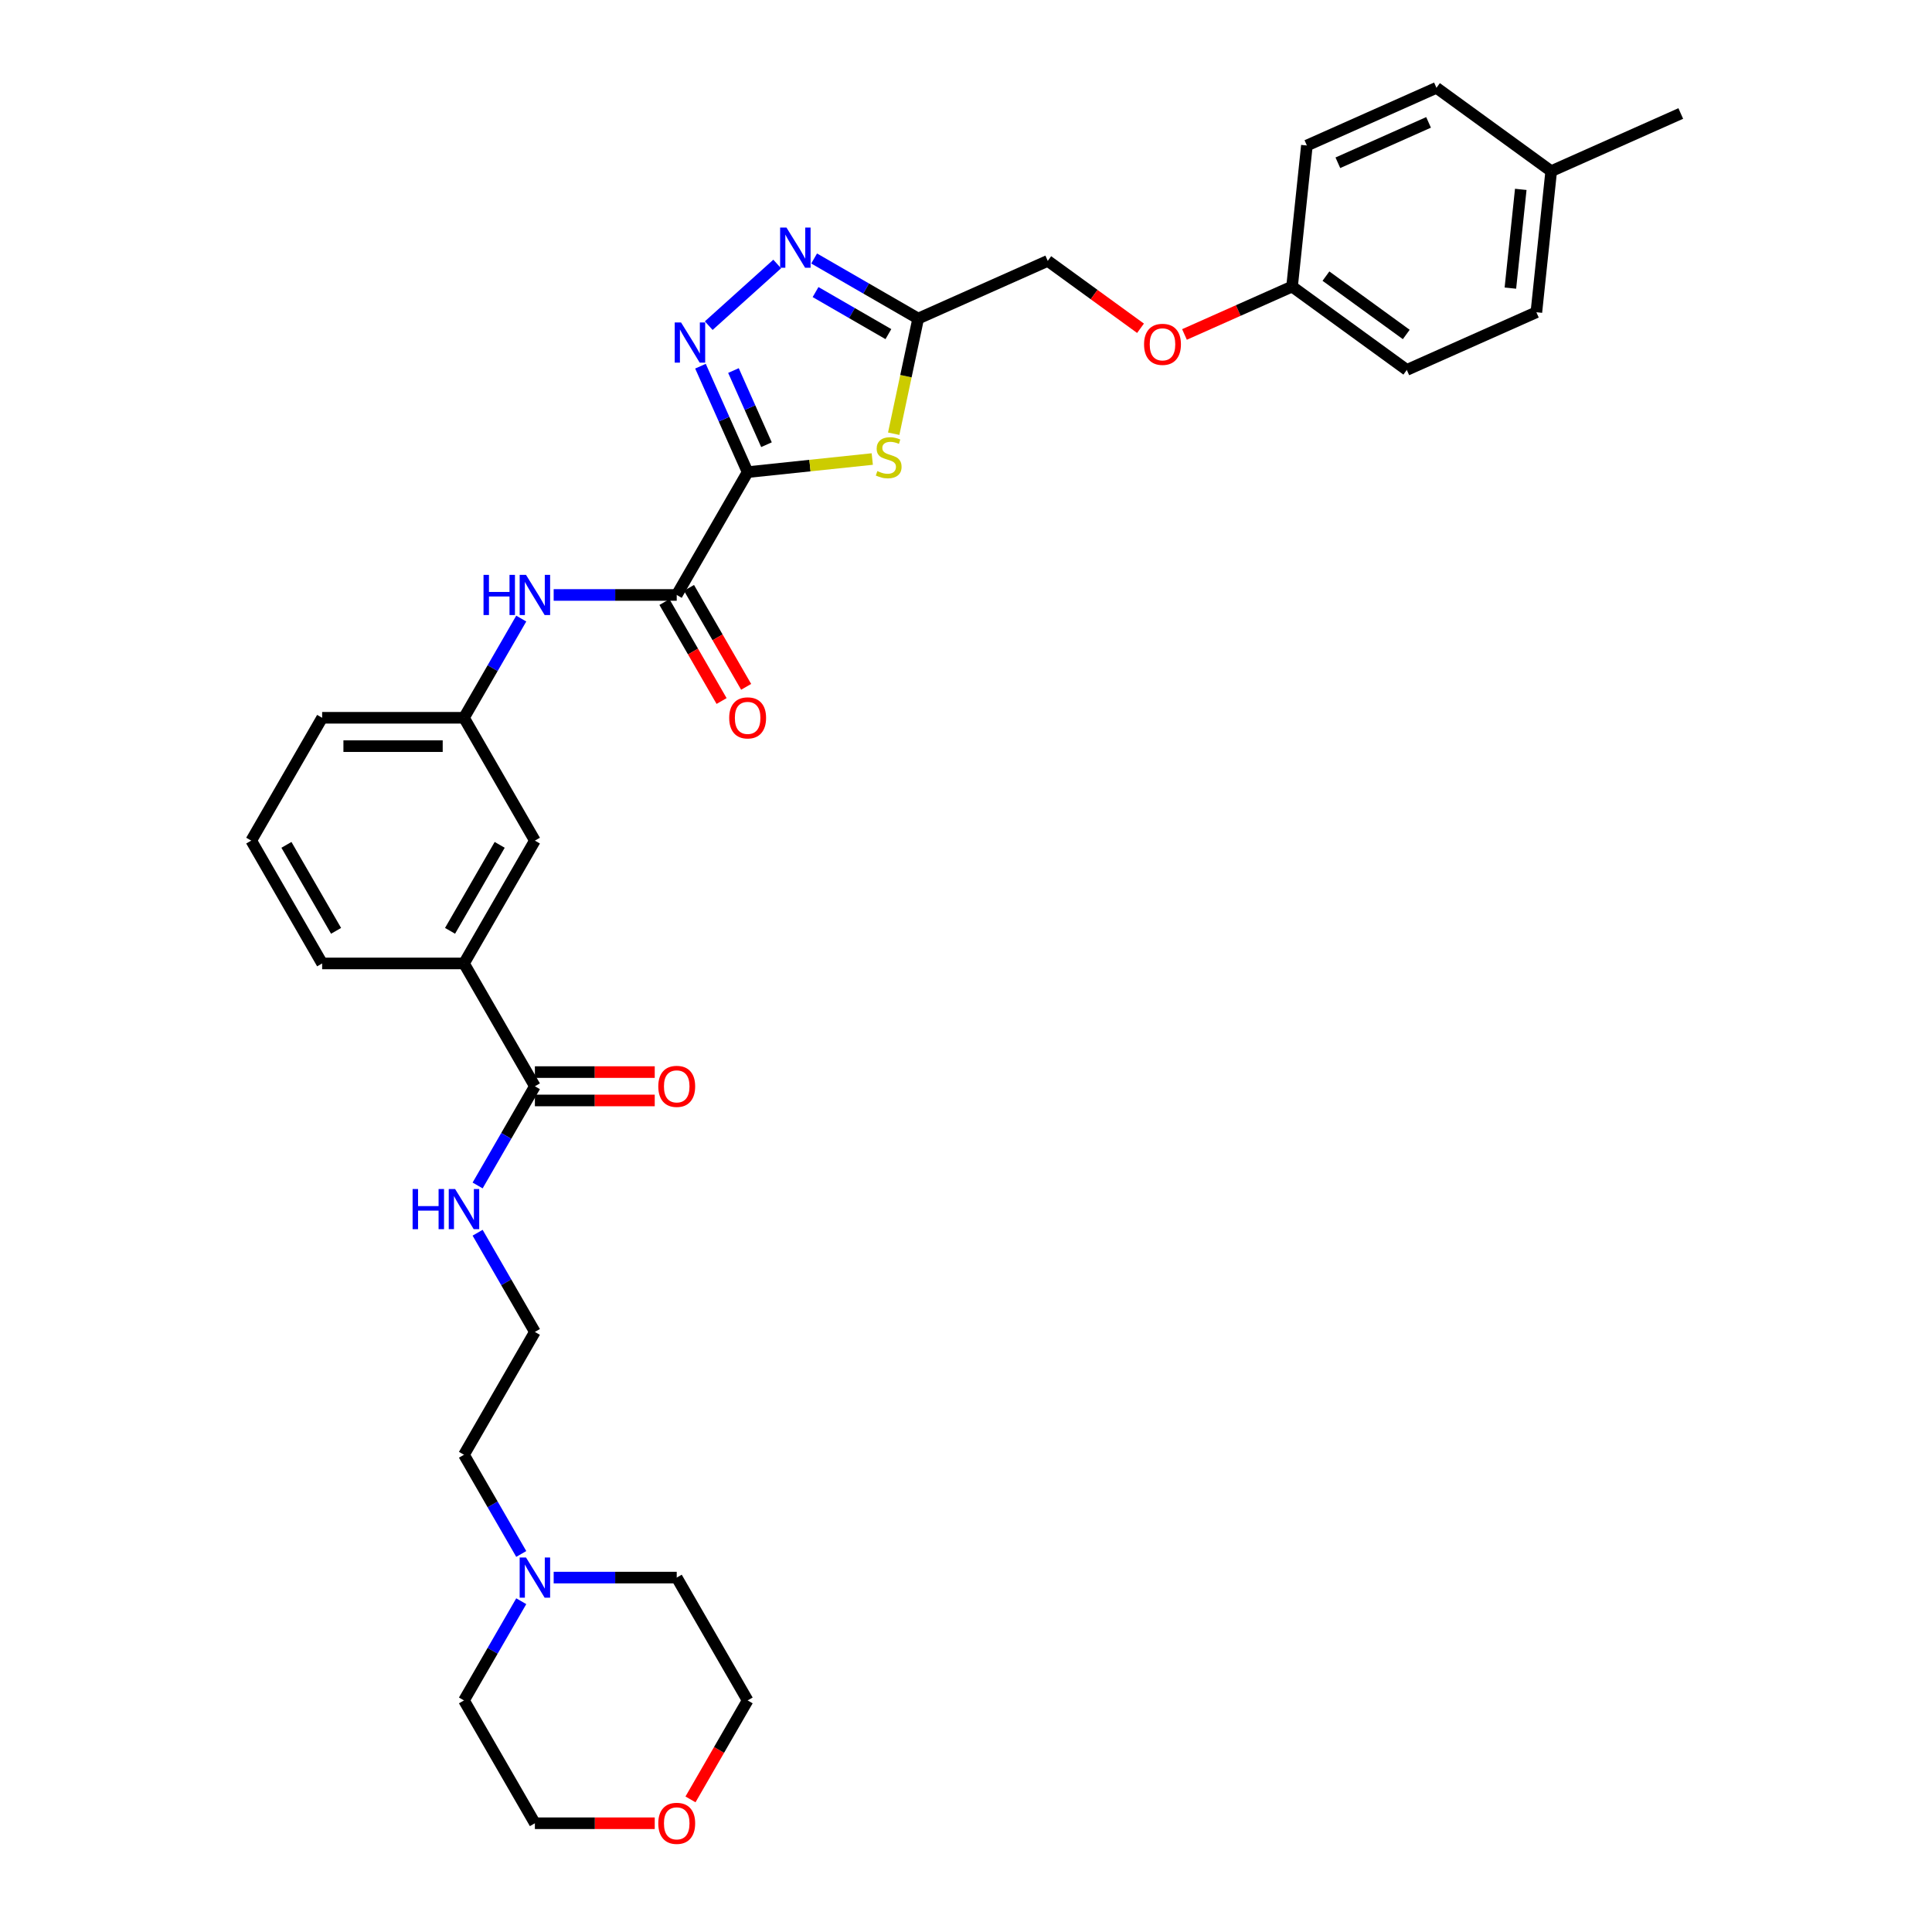 <?xml version='1.0' encoding='iso-8859-1'?>
<svg version='1.1' baseProfile='full'
              xmlns='http://www.w3.org/2000/svg'
                      xmlns:rdkit='http://www.rdkit.org/xml'
                      xmlns:xlink='http://www.w3.org/1999/xlink'
                  xml:space='preserve'
width='1000px' height='1000px' viewBox='0 0 1000 1000'>
<!-- END OF HEADER -->
<rect style='opacity:1.0;fill:#FFFFFF;stroke:none' width='1000' height='1000' x='0' y='0'> </rect>
<path class='bond-0' d='M 386.977,244.372 L 374.77,216.955' style='fill:none;fill-rule:evenodd;stroke:#000000;stroke-width:6px;stroke-linecap:butt;stroke-linejoin:miter;stroke-opacity:1' />
<path class='bond-0' d='M 374.77,216.955 L 362.563,189.538' style='fill:none;fill-rule:evenodd;stroke:#0000FF;stroke-width:6px;stroke-linecap:butt;stroke-linejoin:miter;stroke-opacity:1' />
<path class='bond-0' d='M 396.727,230.175 L 388.183,210.983' style='fill:none;fill-rule:evenodd;stroke:#000000;stroke-width:6px;stroke-linecap:butt;stroke-linejoin:miter;stroke-opacity:1' />
<path class='bond-0' d='M 388.183,210.983 L 379.638,191.791' style='fill:none;fill-rule:evenodd;stroke:#0000FF;stroke-width:6px;stroke-linecap:butt;stroke-linejoin:miter;stroke-opacity:1' />
<path class='bond-1' d='M 386.977,244.372 L 419.231,240.982' style='fill:none;fill-rule:evenodd;stroke:#000000;stroke-width:6px;stroke-linecap:butt;stroke-linejoin:miter;stroke-opacity:1' />
<path class='bond-1' d='M 419.231,240.982 L 451.485,237.592' style='fill:none;fill-rule:evenodd;stroke:#CCCC00;stroke-width:6px;stroke-linecap:butt;stroke-linejoin:miter;stroke-opacity:1' />
<path class='bond-3' d='M 386.977,244.372 L 350.271,307.948' style='fill:none;fill-rule:evenodd;stroke:#000000;stroke-width:6px;stroke-linecap:butt;stroke-linejoin:miter;stroke-opacity:1' />
<path class='bond-2' d='M 366.837,168.556 L 402.28,136.643' style='fill:none;fill-rule:evenodd;stroke:#0000FF;stroke-width:6px;stroke-linecap:butt;stroke-linejoin:miter;stroke-opacity:1' />
<path class='bond-4' d='M 462.579,224.497 L 468.914,194.694' style='fill:none;fill-rule:evenodd;stroke:#CCCC00;stroke-width:6px;stroke-linecap:butt;stroke-linejoin:miter;stroke-opacity:1' />
<path class='bond-4' d='M 468.914,194.694 L 475.249,164.891' style='fill:none;fill-rule:evenodd;stroke:#000000;stroke-width:6px;stroke-linecap:butt;stroke-linejoin:miter;stroke-opacity:1' />
<path class='bond-33' d='M 421.392,133.797 L 448.321,149.344' style='fill:none;fill-rule:evenodd;stroke:#0000FF;stroke-width:6px;stroke-linecap:butt;stroke-linejoin:miter;stroke-opacity:1' />
<path class='bond-33' d='M 448.321,149.344 L 475.249,164.891' style='fill:none;fill-rule:evenodd;stroke:#000000;stroke-width:6px;stroke-linecap:butt;stroke-linejoin:miter;stroke-opacity:1' />
<path class='bond-33' d='M 422.13,151.176 L 440.98,162.059' style='fill:none;fill-rule:evenodd;stroke:#0000FF;stroke-width:6px;stroke-linecap:butt;stroke-linejoin:miter;stroke-opacity:1' />
<path class='bond-33' d='M 440.98,162.059 L 459.829,172.942' style='fill:none;fill-rule:evenodd;stroke:#000000;stroke-width:6px;stroke-linecap:butt;stroke-linejoin:miter;stroke-opacity:1' />
<path class='bond-5' d='M 350.271,307.948 L 318.425,307.948' style='fill:none;fill-rule:evenodd;stroke:#000000;stroke-width:6px;stroke-linecap:butt;stroke-linejoin:miter;stroke-opacity:1' />
<path class='bond-5' d='M 318.425,307.948 L 286.579,307.948' style='fill:none;fill-rule:evenodd;stroke:#0000FF;stroke-width:6px;stroke-linecap:butt;stroke-linejoin:miter;stroke-opacity:1' />
<path class='bond-9' d='M 343.913,311.619 L 358.702,337.233' style='fill:none;fill-rule:evenodd;stroke:#000000;stroke-width:6px;stroke-linecap:butt;stroke-linejoin:miter;stroke-opacity:1' />
<path class='bond-9' d='M 358.702,337.233 L 373.49,362.847' style='fill:none;fill-rule:evenodd;stroke:#FF0000;stroke-width:6px;stroke-linecap:butt;stroke-linejoin:miter;stroke-opacity:1' />
<path class='bond-9' d='M 356.628,304.277 L 371.417,329.892' style='fill:none;fill-rule:evenodd;stroke:#000000;stroke-width:6px;stroke-linecap:butt;stroke-linejoin:miter;stroke-opacity:1' />
<path class='bond-9' d='M 371.417,329.892 L 386.205,355.506' style='fill:none;fill-rule:evenodd;stroke:#FF0000;stroke-width:6px;stroke-linecap:butt;stroke-linejoin:miter;stroke-opacity:1' />
<path class='bond-14' d='M 475.249,164.891 L 542.314,135.032' style='fill:none;fill-rule:evenodd;stroke:#000000;stroke-width:6px;stroke-linecap:butt;stroke-linejoin:miter;stroke-opacity:1' />
<path class='bond-10' d='M 269.798,320.178 L 254.976,345.851' style='fill:none;fill-rule:evenodd;stroke:#0000FF;stroke-width:6px;stroke-linecap:butt;stroke-linejoin:miter;stroke-opacity:1' />
<path class='bond-10' d='M 254.976,345.851 L 240.154,371.524' style='fill:none;fill-rule:evenodd;stroke:#000000;stroke-width:6px;stroke-linecap:butt;stroke-linejoin:miter;stroke-opacity:1' />
<path class='bond-6' d='M 276.859,562.253 L 240.154,498.677' style='fill:none;fill-rule:evenodd;stroke:#000000;stroke-width:6px;stroke-linecap:butt;stroke-linejoin:miter;stroke-opacity:1' />
<path class='bond-12' d='M 276.859,569.594 L 307.876,569.594' style='fill:none;fill-rule:evenodd;stroke:#000000;stroke-width:6px;stroke-linecap:butt;stroke-linejoin:miter;stroke-opacity:1' />
<path class='bond-12' d='M 307.876,569.594 L 338.892,569.594' style='fill:none;fill-rule:evenodd;stroke:#FF0000;stroke-width:6px;stroke-linecap:butt;stroke-linejoin:miter;stroke-opacity:1' />
<path class='bond-12' d='M 276.859,554.912 L 307.876,554.912' style='fill:none;fill-rule:evenodd;stroke:#000000;stroke-width:6px;stroke-linecap:butt;stroke-linejoin:miter;stroke-opacity:1' />
<path class='bond-12' d='M 307.876,554.912 L 338.892,554.912' style='fill:none;fill-rule:evenodd;stroke:#FF0000;stroke-width:6px;stroke-linecap:butt;stroke-linejoin:miter;stroke-opacity:1' />
<path class='bond-13' d='M 276.859,562.253 L 262.037,587.926' style='fill:none;fill-rule:evenodd;stroke:#000000;stroke-width:6px;stroke-linecap:butt;stroke-linejoin:miter;stroke-opacity:1' />
<path class='bond-13' d='M 262.037,587.926 L 247.215,613.599' style='fill:none;fill-rule:evenodd;stroke:#0000FF;stroke-width:6px;stroke-linecap:butt;stroke-linejoin:miter;stroke-opacity:1' />
<path class='bond-7' d='M 240.154,498.677 L 276.859,435.1' style='fill:none;fill-rule:evenodd;stroke:#000000;stroke-width:6px;stroke-linecap:butt;stroke-linejoin:miter;stroke-opacity:1' />
<path class='bond-7' d='M 232.944,481.799 L 258.638,437.296' style='fill:none;fill-rule:evenodd;stroke:#000000;stroke-width:6px;stroke-linecap:butt;stroke-linejoin:miter;stroke-opacity:1' />
<path class='bond-34' d='M 240.154,498.677 L 166.742,498.677' style='fill:none;fill-rule:evenodd;stroke:#000000;stroke-width:6px;stroke-linecap:butt;stroke-linejoin:miter;stroke-opacity:1' />
<path class='bond-8' d='M 269.798,804.327 L 254.976,778.654' style='fill:none;fill-rule:evenodd;stroke:#0000FF;stroke-width:6px;stroke-linecap:butt;stroke-linejoin:miter;stroke-opacity:1' />
<path class='bond-8' d='M 254.976,778.654 L 240.154,752.981' style='fill:none;fill-rule:evenodd;stroke:#000000;stroke-width:6px;stroke-linecap:butt;stroke-linejoin:miter;stroke-opacity:1' />
<path class='bond-25' d='M 286.579,816.558 L 318.425,816.558' style='fill:none;fill-rule:evenodd;stroke:#0000FF;stroke-width:6px;stroke-linecap:butt;stroke-linejoin:miter;stroke-opacity:1' />
<path class='bond-25' d='M 318.425,816.558 L 350.271,816.558' style='fill:none;fill-rule:evenodd;stroke:#000000;stroke-width:6px;stroke-linecap:butt;stroke-linejoin:miter;stroke-opacity:1' />
<path class='bond-26' d='M 269.798,828.788 L 254.976,854.461' style='fill:none;fill-rule:evenodd;stroke:#0000FF;stroke-width:6px;stroke-linecap:butt;stroke-linejoin:miter;stroke-opacity:1' />
<path class='bond-26' d='M 254.976,854.461 L 240.154,880.134' style='fill:none;fill-rule:evenodd;stroke:#000000;stroke-width:6px;stroke-linecap:butt;stroke-linejoin:miter;stroke-opacity:1' />
<path class='bond-11' d='M 240.154,371.524 L 276.859,435.1' style='fill:none;fill-rule:evenodd;stroke:#000000;stroke-width:6px;stroke-linecap:butt;stroke-linejoin:miter;stroke-opacity:1' />
<path class='bond-29' d='M 240.154,371.524 L 166.742,371.524' style='fill:none;fill-rule:evenodd;stroke:#000000;stroke-width:6px;stroke-linecap:butt;stroke-linejoin:miter;stroke-opacity:1' />
<path class='bond-29' d='M 229.142,386.207 L 177.754,386.207' style='fill:none;fill-rule:evenodd;stroke:#000000;stroke-width:6px;stroke-linecap:butt;stroke-linejoin:miter;stroke-opacity:1' />
<path class='bond-21' d='M 247.215,638.059 L 262.037,663.732' style='fill:none;fill-rule:evenodd;stroke:#0000FF;stroke-width:6px;stroke-linecap:butt;stroke-linejoin:miter;stroke-opacity:1' />
<path class='bond-21' d='M 262.037,663.732 L 276.859,689.405' style='fill:none;fill-rule:evenodd;stroke:#000000;stroke-width:6px;stroke-linecap:butt;stroke-linejoin:miter;stroke-opacity:1' />
<path class='bond-16' d='M 542.314,135.032 L 566.32,152.473' style='fill:none;fill-rule:evenodd;stroke:#000000;stroke-width:6px;stroke-linecap:butt;stroke-linejoin:miter;stroke-opacity:1' />
<path class='bond-16' d='M 566.32,152.473 L 590.326,169.915' style='fill:none;fill-rule:evenodd;stroke:#FF0000;stroke-width:6px;stroke-linecap:butt;stroke-linejoin:miter;stroke-opacity:1' />
<path class='bond-15' d='M 338.892,943.71 L 307.876,943.71' style='fill:none;fill-rule:evenodd;stroke:#FF0000;stroke-width:6px;stroke-linecap:butt;stroke-linejoin:miter;stroke-opacity:1' />
<path class='bond-15' d='M 307.876,943.71 L 276.859,943.71' style='fill:none;fill-rule:evenodd;stroke:#000000;stroke-width:6px;stroke-linecap:butt;stroke-linejoin:miter;stroke-opacity:1' />
<path class='bond-36' d='M 357.4,931.362 L 372.188,905.748' style='fill:none;fill-rule:evenodd;stroke:#FF0000;stroke-width:6px;stroke-linecap:butt;stroke-linejoin:miter;stroke-opacity:1' />
<path class='bond-36' d='M 372.188,905.748 L 386.977,880.134' style='fill:none;fill-rule:evenodd;stroke:#000000;stroke-width:6px;stroke-linecap:butt;stroke-linejoin:miter;stroke-opacity:1' />
<path class='bond-17' d='M 613.084,173.116 L 640.926,160.719' style='fill:none;fill-rule:evenodd;stroke:#FF0000;stroke-width:6px;stroke-linecap:butt;stroke-linejoin:miter;stroke-opacity:1' />
<path class='bond-17' d='M 640.926,160.719 L 668.769,148.323' style='fill:none;fill-rule:evenodd;stroke:#000000;stroke-width:6px;stroke-linecap:butt;stroke-linejoin:miter;stroke-opacity:1' />
<path class='bond-19' d='M 668.769,148.323 L 676.443,75.314' style='fill:none;fill-rule:evenodd;stroke:#000000;stroke-width:6px;stroke-linecap:butt;stroke-linejoin:miter;stroke-opacity:1' />
<path class='bond-20' d='M 668.769,148.323 L 728.161,191.473' style='fill:none;fill-rule:evenodd;stroke:#000000;stroke-width:6px;stroke-linecap:butt;stroke-linejoin:miter;stroke-opacity:1' />
<path class='bond-20' d='M 686.308,142.917 L 727.882,173.122' style='fill:none;fill-rule:evenodd;stroke:#000000;stroke-width:6px;stroke-linecap:butt;stroke-linejoin:miter;stroke-opacity:1' />
<path class='bond-18' d='M 802.899,88.605 L 795.225,161.614' style='fill:none;fill-rule:evenodd;stroke:#000000;stroke-width:6px;stroke-linecap:butt;stroke-linejoin:miter;stroke-opacity:1' />
<path class='bond-18' d='M 787.146,98.021 L 781.774,149.128' style='fill:none;fill-rule:evenodd;stroke:#000000;stroke-width:6px;stroke-linecap:butt;stroke-linejoin:miter;stroke-opacity:1' />
<path class='bond-32' d='M 802.899,88.605 L 869.964,58.746' style='fill:none;fill-rule:evenodd;stroke:#000000;stroke-width:6px;stroke-linecap:butt;stroke-linejoin:miter;stroke-opacity:1' />
<path class='bond-35' d='M 802.899,88.605 L 743.508,45.455' style='fill:none;fill-rule:evenodd;stroke:#000000;stroke-width:6px;stroke-linecap:butt;stroke-linejoin:miter;stroke-opacity:1' />
<path class='bond-22' d='M 676.443,75.314 L 743.508,45.455' style='fill:none;fill-rule:evenodd;stroke:#000000;stroke-width:6px;stroke-linecap:butt;stroke-linejoin:miter;stroke-opacity:1' />
<path class='bond-22' d='M 692.475,84.248 L 739.42,63.346' style='fill:none;fill-rule:evenodd;stroke:#000000;stroke-width:6px;stroke-linecap:butt;stroke-linejoin:miter;stroke-opacity:1' />
<path class='bond-23' d='M 728.161,191.473 L 795.225,161.614' style='fill:none;fill-rule:evenodd;stroke:#000000;stroke-width:6px;stroke-linecap:butt;stroke-linejoin:miter;stroke-opacity:1' />
<path class='bond-24' d='M 276.859,689.405 L 240.154,752.981' style='fill:none;fill-rule:evenodd;stroke:#000000;stroke-width:6px;stroke-linecap:butt;stroke-linejoin:miter;stroke-opacity:1' />
<path class='bond-30' d='M 350.271,816.558 L 386.977,880.134' style='fill:none;fill-rule:evenodd;stroke:#000000;stroke-width:6px;stroke-linecap:butt;stroke-linejoin:miter;stroke-opacity:1' />
<path class='bond-31' d='M 240.154,880.134 L 276.859,943.71' style='fill:none;fill-rule:evenodd;stroke:#000000;stroke-width:6px;stroke-linecap:butt;stroke-linejoin:miter;stroke-opacity:1' />
<path class='bond-27' d='M 166.742,498.677 L 130.036,435.1' style='fill:none;fill-rule:evenodd;stroke:#000000;stroke-width:6px;stroke-linecap:butt;stroke-linejoin:miter;stroke-opacity:1' />
<path class='bond-27' d='M 173.952,481.799 L 148.258,437.296' style='fill:none;fill-rule:evenodd;stroke:#000000;stroke-width:6px;stroke-linecap:butt;stroke-linejoin:miter;stroke-opacity:1' />
<path class='bond-28' d='M 130.036,435.1 L 166.742,371.524' style='fill:none;fill-rule:evenodd;stroke:#000000;stroke-width:6px;stroke-linecap:butt;stroke-linejoin:miter;stroke-opacity:1' />
<path  class='atom-1' d='M 352.522 166.912
L 359.334 177.924
Q 360.01 179.01, 361.096 180.978
Q 362.183 182.945, 362.242 183.063
L 362.242 166.912
L 365.002 166.912
L 365.002 187.702
L 362.153 187.702
L 354.842 175.663
Q 353.99 174.253, 353.08 172.638
Q 352.199 171.023, 351.935 170.524
L 351.935 187.702
L 349.233 187.702
L 349.233 166.912
L 352.522 166.912
' fill='#0000FF'/>
<path  class='atom-2' d='M 454.113 243.834
Q 454.348 243.922, 455.317 244.333
Q 456.286 244.744, 457.343 245.008
Q 458.43 245.243, 459.487 245.243
Q 461.454 245.243, 462.599 244.304
Q 463.745 243.335, 463.745 241.661
Q 463.745 240.516, 463.157 239.811
Q 462.599 239.106, 461.718 238.724
Q 460.837 238.343, 459.369 237.902
Q 457.519 237.344, 456.403 236.816
Q 455.317 236.287, 454.524 235.171
Q 453.761 234.055, 453.761 232.176
Q 453.761 229.563, 455.522 227.948
Q 457.314 226.333, 460.837 226.333
Q 463.245 226.333, 465.976 227.478
L 465.301 229.739
Q 462.805 228.711, 460.926 228.711
Q 458.899 228.711, 457.783 229.563
Q 456.668 230.385, 456.697 231.824
Q 456.697 232.94, 457.255 233.615
Q 457.842 234.29, 458.664 234.672
Q 459.516 235.054, 460.926 235.494
Q 462.805 236.082, 463.921 236.669
Q 465.037 237.256, 465.829 238.46
Q 466.652 239.635, 466.652 241.661
Q 466.652 244.539, 464.714 246.095
Q 462.805 247.622, 459.604 247.622
Q 457.754 247.622, 456.345 247.211
Q 454.964 246.829, 453.32 246.154
L 454.113 243.834
' fill='#CCCC00'/>
<path  class='atom-3' d='M 407.077 117.79
L 413.89 128.802
Q 414.565 129.888, 415.652 131.856
Q 416.738 133.823, 416.797 133.941
L 416.797 117.79
L 419.557 117.79
L 419.557 138.58
L 416.709 138.58
L 409.397 126.541
Q 408.545 125.131, 407.635 123.516
Q 406.754 121.901, 406.49 121.402
L 406.49 138.58
L 403.788 138.58
L 403.788 117.79
L 407.077 117.79
' fill='#0000FF'/>
<path  class='atom-6' d='M 250.27 297.553
L 253.089 297.553
L 253.089 306.392
L 263.719 306.392
L 263.719 297.553
L 266.538 297.553
L 266.538 318.343
L 263.719 318.343
L 263.719 308.741
L 253.089 308.741
L 253.089 318.343
L 250.27 318.343
L 250.27 297.553
' fill='#0000FF'/>
<path  class='atom-6' d='M 272.264 297.553
L 279.076 308.565
Q 279.752 309.651, 280.838 311.619
Q 281.925 313.586, 281.983 313.704
L 281.983 297.553
L 284.744 297.553
L 284.744 318.343
L 281.895 318.343
L 274.584 306.304
Q 273.732 304.894, 272.822 303.279
Q 271.941 301.664, 271.677 301.165
L 271.677 318.343
L 268.975 318.343
L 268.975 297.553
L 272.264 297.553
' fill='#0000FF'/>
<path  class='atom-9' d='M 272.264 806.162
L 279.076 817.174
Q 279.752 818.261, 280.838 820.228
Q 281.925 822.196, 281.983 822.313
L 281.983 806.162
L 284.744 806.162
L 284.744 826.953
L 281.895 826.953
L 274.584 814.913
Q 273.732 813.504, 272.822 811.889
Q 271.941 810.274, 271.677 809.774
L 271.677 826.953
L 268.975 826.953
L 268.975 806.162
L 272.264 806.162
' fill='#0000FF'/>
<path  class='atom-10' d='M 377.433 371.583
Q 377.433 366.591, 379.9 363.801
Q 382.366 361.012, 386.977 361.012
Q 391.587 361.012, 394.053 363.801
Q 396.52 366.591, 396.52 371.583
Q 396.52 376.634, 394.024 379.511
Q 391.528 382.36, 386.977 382.36
Q 382.396 382.36, 379.9 379.511
Q 377.433 376.663, 377.433 371.583
M 386.977 380.011
Q 390.148 380.011, 391.851 377.896
Q 393.584 375.753, 393.584 371.583
Q 393.584 367.501, 391.851 365.446
Q 390.148 363.361, 386.977 363.361
Q 383.805 363.361, 382.073 365.416
Q 380.37 367.472, 380.37 371.583
Q 380.37 375.782, 382.073 377.896
Q 383.805 380.011, 386.977 380.011
' fill='#FF0000'/>
<path  class='atom-13' d='M 340.727 562.312
Q 340.727 557.32, 343.194 554.53
Q 345.661 551.74, 350.271 551.74
Q 354.881 551.74, 357.348 554.53
Q 359.814 557.32, 359.814 562.312
Q 359.814 567.362, 357.318 570.24
Q 354.822 573.088, 350.271 573.088
Q 345.69 573.088, 343.194 570.24
Q 340.727 567.392, 340.727 562.312
M 350.271 570.739
Q 353.442 570.739, 355.145 568.625
Q 356.878 566.481, 356.878 562.312
Q 356.878 558.23, 355.145 556.174
Q 353.442 554.089, 350.271 554.089
Q 347.099 554.089, 345.367 556.145
Q 343.664 558.201, 343.664 562.312
Q 343.664 566.511, 345.367 568.625
Q 347.099 570.739, 350.271 570.739
' fill='#FF0000'/>
<path  class='atom-14' d='M 213.564 615.434
L 216.383 615.434
L 216.383 624.273
L 227.013 624.273
L 227.013 615.434
L 229.832 615.434
L 229.832 636.224
L 227.013 636.224
L 227.013 626.622
L 216.383 626.622
L 216.383 636.224
L 213.564 636.224
L 213.564 615.434
' fill='#0000FF'/>
<path  class='atom-14' d='M 235.558 615.434
L 242.371 626.446
Q 243.046 627.532, 244.133 629.5
Q 245.219 631.467, 245.278 631.584
L 245.278 615.434
L 248.038 615.434
L 248.038 636.224
L 245.19 636.224
L 237.878 624.185
Q 237.026 622.775, 236.116 621.16
Q 235.235 619.545, 234.971 619.046
L 234.971 636.224
L 232.269 636.224
L 232.269 615.434
L 235.558 615.434
' fill='#0000FF'/>
<path  class='atom-16' d='M 340.727 943.769
Q 340.727 938.777, 343.194 935.987
Q 345.661 933.197, 350.271 933.197
Q 354.881 933.197, 357.348 935.987
Q 359.814 938.777, 359.814 943.769
Q 359.814 948.819, 357.318 951.697
Q 354.822 954.545, 350.271 954.545
Q 345.69 954.545, 343.194 951.697
Q 340.727 948.849, 340.727 943.769
M 350.271 952.196
Q 353.442 952.196, 355.145 950.082
Q 356.878 947.938, 356.878 943.769
Q 356.878 939.687, 355.145 937.631
Q 353.442 935.547, 350.271 935.547
Q 347.099 935.547, 345.367 937.602
Q 343.664 939.658, 343.664 943.769
Q 343.664 947.968, 345.367 950.082
Q 347.099 952.196, 350.271 952.196
' fill='#FF0000'/>
<path  class='atom-17' d='M 592.161 178.241
Q 592.161 173.249, 594.628 170.459
Q 597.095 167.67, 601.705 167.67
Q 606.315 167.67, 608.782 170.459
Q 611.248 173.249, 611.248 178.241
Q 611.248 183.292, 608.752 186.169
Q 606.256 189.018, 601.705 189.018
Q 597.124 189.018, 594.628 186.169
Q 592.161 183.321, 592.161 178.241
M 601.705 186.668
Q 604.876 186.668, 606.579 184.554
Q 608.312 182.411, 608.312 178.241
Q 608.312 174.159, 606.579 172.104
Q 604.876 170.019, 601.705 170.019
Q 598.533 170.019, 596.801 172.074
Q 595.098 174.13, 595.098 178.241
Q 595.098 182.44, 596.801 184.554
Q 598.533 186.668, 601.705 186.668
' fill='#FF0000'/>
</svg>
